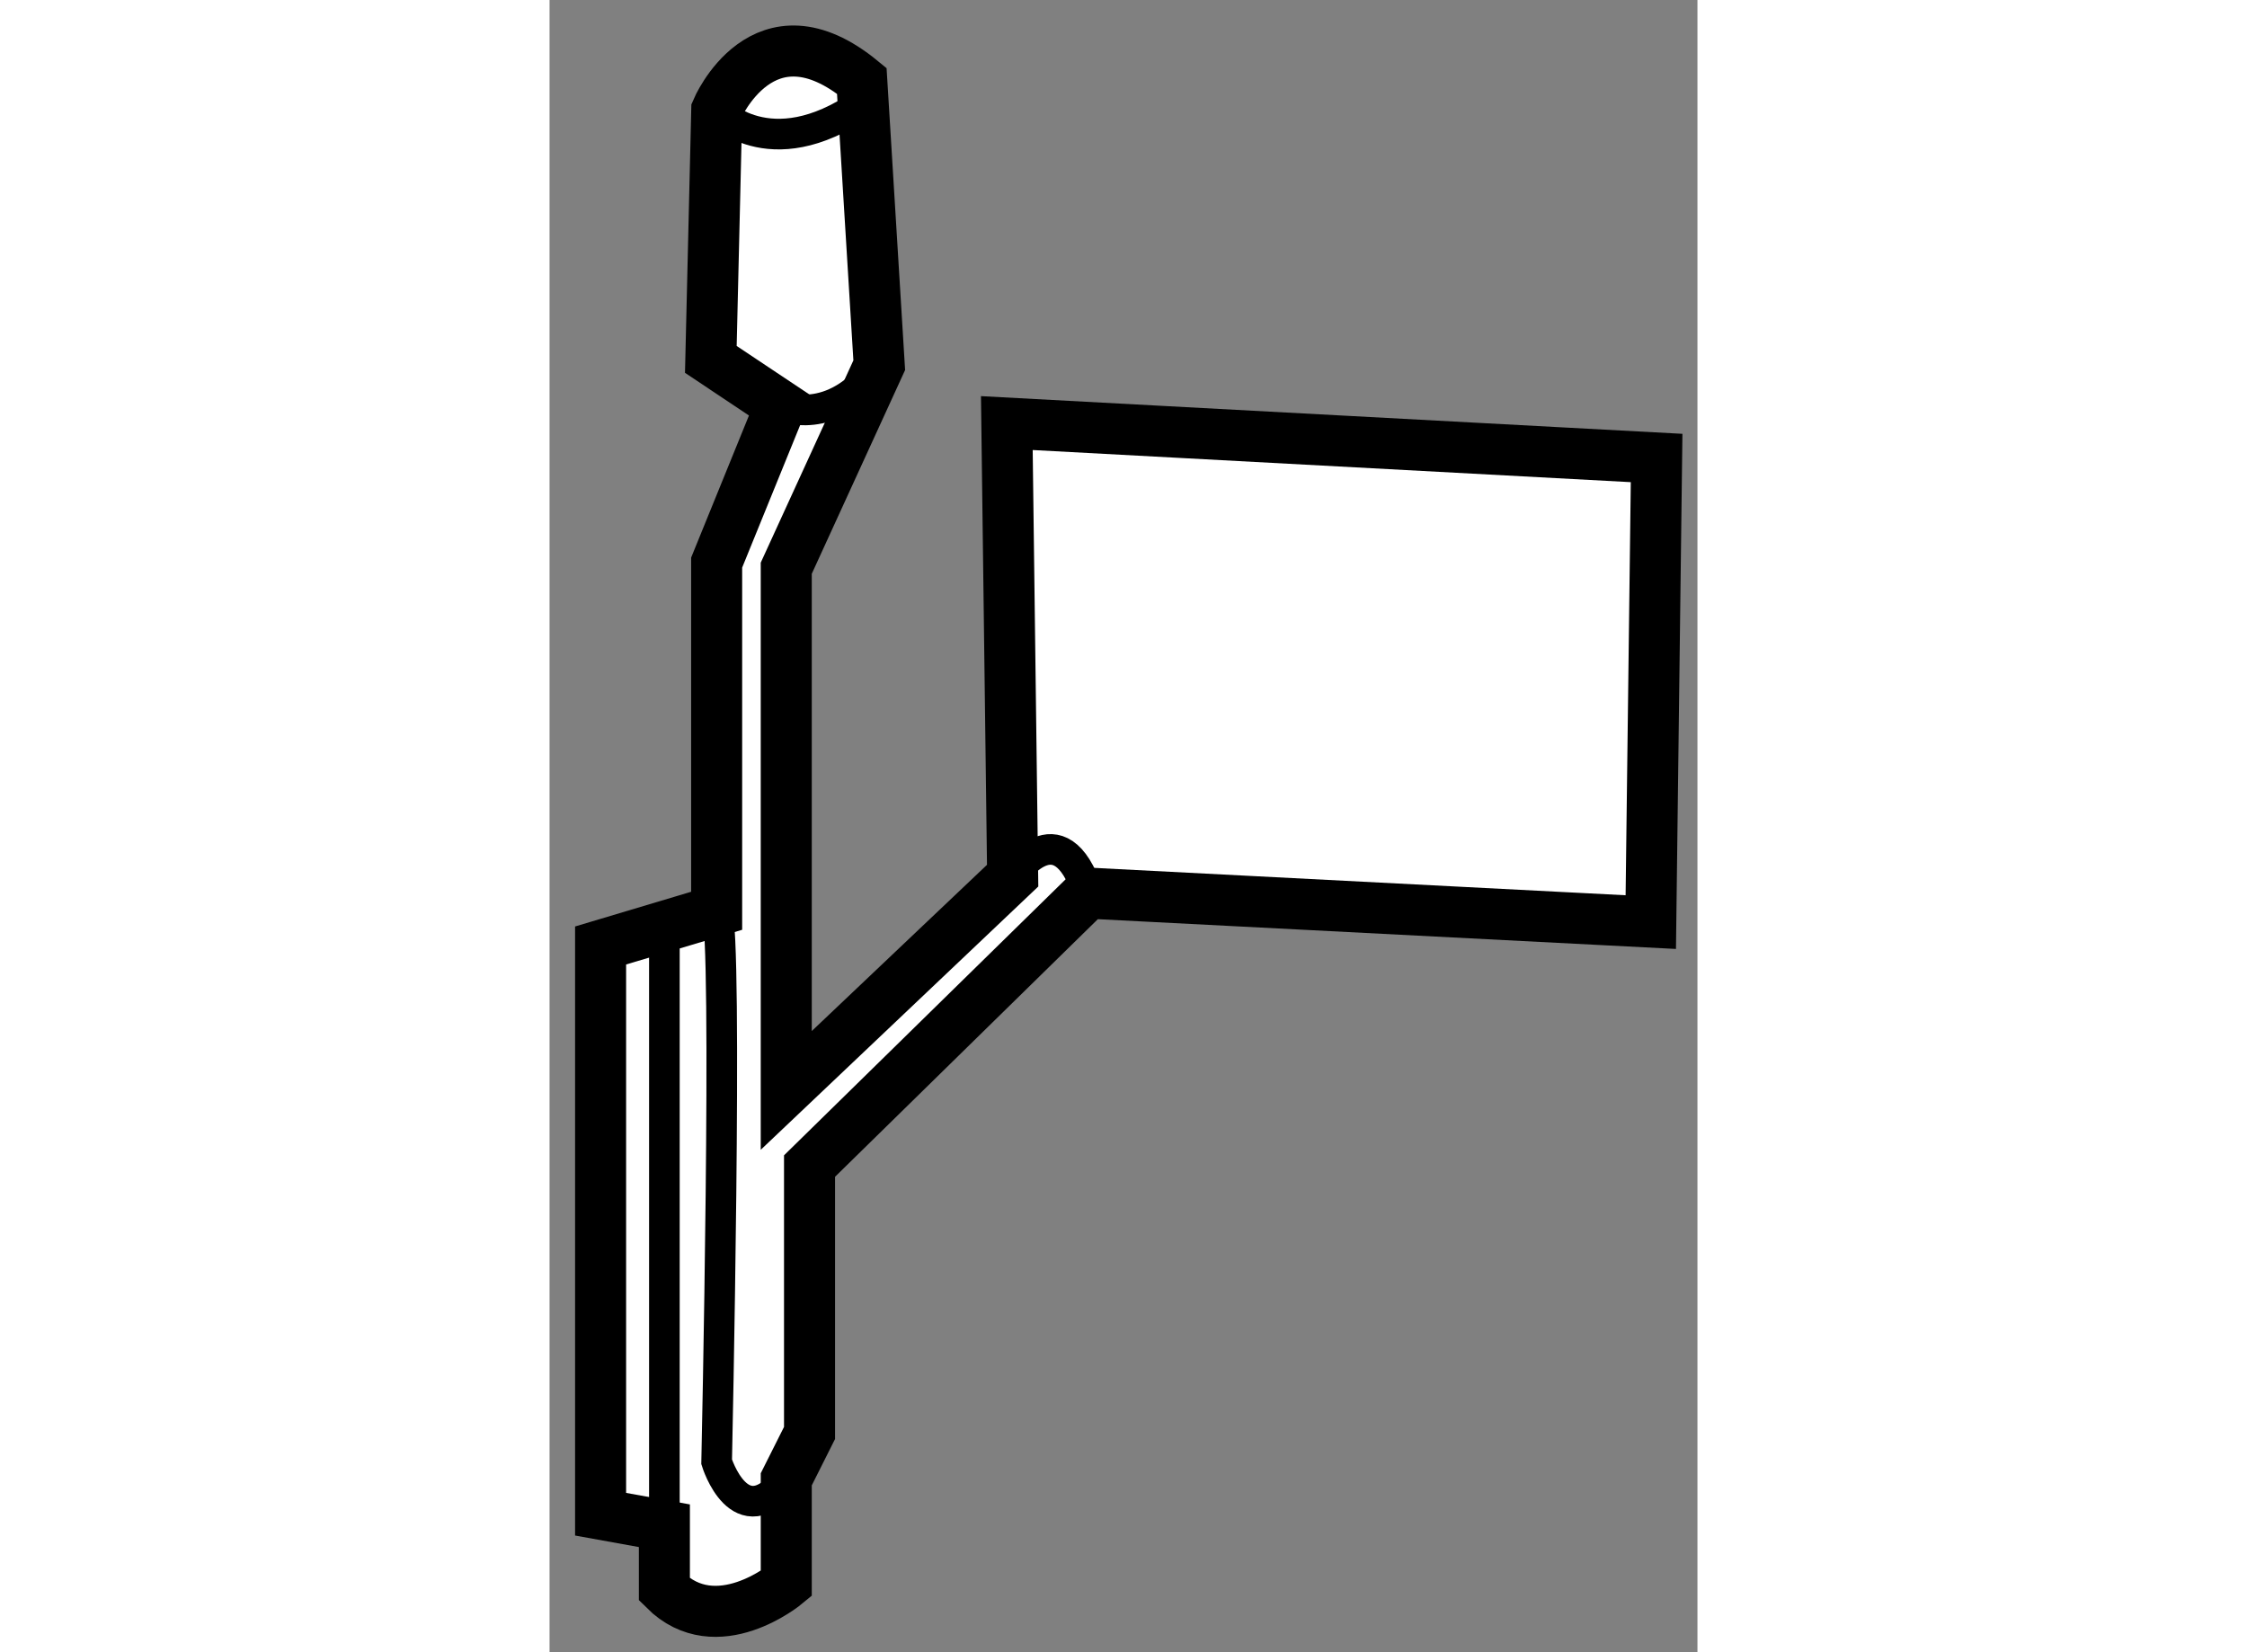 <?xml version="1.0" encoding="utf-8"?>
<!-- Generator: Adobe Illustrator 15.1.0, SVG Export Plug-In . SVG Version: 6.00 Build 0)  -->
<!DOCTYPE svg PUBLIC "-//W3C//DTD SVG 1.1//EN" "http://www.w3.org/Graphics/SVG/1.1/DTD/svg11.dtd">
<svg version="1.1" xmlns="http://www.w3.org/2000/svg" xmlns:xlink="http://www.w3.org/1999/xlink" x="0px" y="0px" width="244.8px"
	 height="180px" viewBox="43.953 59.576 11.246 16.187" enable-background="new 0 0 244.8 180" xml:space="preserve">
	
<rect x="43.953" y="59.576" width="11.246" height="16.187" fill="#808080" stroke="none"/>
	
<g><path fill="#FFFFFF" stroke="#000000" stroke-width="0.5" d="M44.453,74.411v-5.572l1.137-0.34v-3.411l0.625-1.536l-0.682-0.455
				l0.058-2.444c0,0,0.455-1.08,1.421-0.285l0.171,2.786l-0.911,1.989v5.116l2.218-2.104l-0.057-4.434l6.366,0.342l-0.057,4.547
				l-5.514-0.284L46.5,71v2.615l-0.228,0.454v1.023c0,0-0.682,0.569-1.194,0.057v-0.625L44.453,74.411z"></path><line fill="none" stroke="#000000" stroke-width="0.3" x1="45.078" y1="74.523" x2="45.078" y2="68.668"></line><path fill="none" stroke="#000000" stroke-width="0.3" d="M45.59,68.499c0.113,0.227,0,5.399,0,5.399s0.228,0.739,0.682,0.171"></path><path fill="none" stroke="#000000" stroke-width="0.3" d="M46.215,63.552c0,0,0.512,0.228,0.968-0.397"></path><path fill="none" stroke="#000000" stroke-width="0.3" d="M45.59,60.653c0,0,0.511,0.569,1.421-0.057"></path><path fill="none" stroke="#000000" stroke-width="0.3" d="M48.49,68.156c0,0,0.455-0.682,0.739,0.171"></path></g>


</svg>